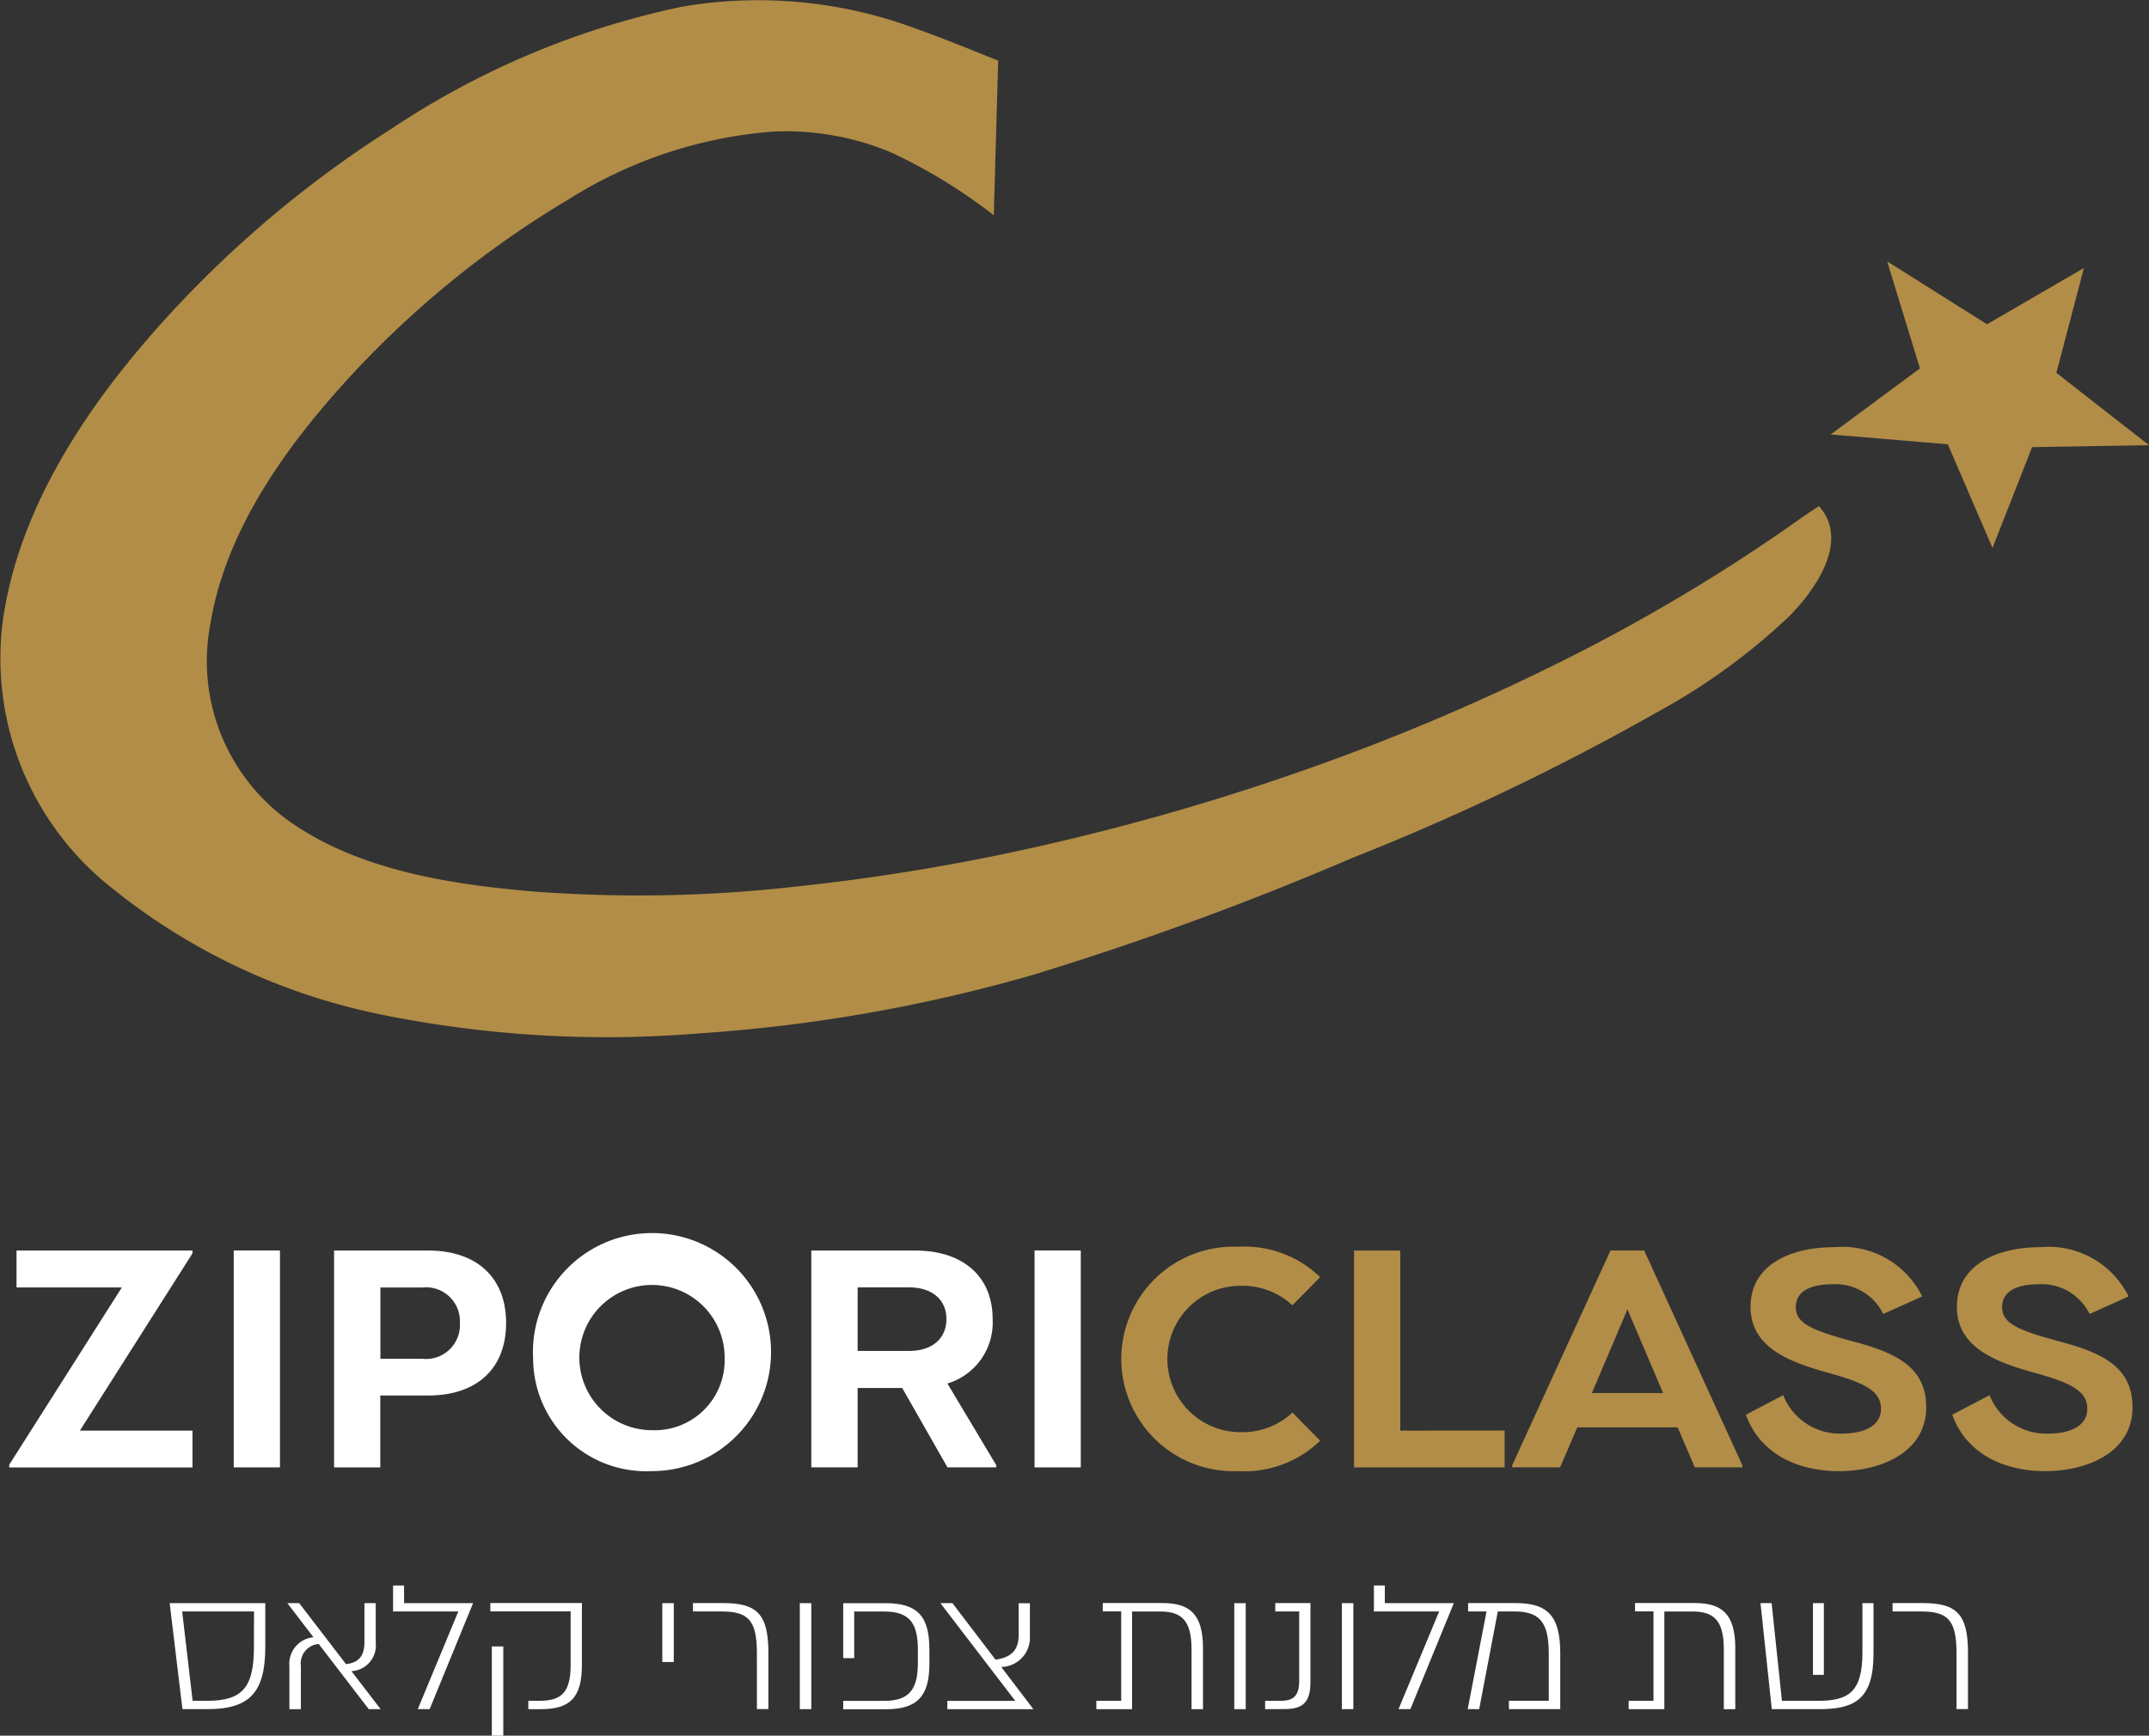 <svg xmlns="http://www.w3.org/2000/svg" width="102.743" height="83" viewBox="0 0 102.743 83"><rect x="0" y="0" width="102.743" height="83" fill="#333333" stroke="none"/><g transform="translate(-33.13 -45.576)"><path d="M34.058,124v1.763h5.035l-5.382,8.477v.133h8.76v-1.763H37.088l5.383-8.477V124Z" transform="translate(-0.138 -18.622)" fill="#fff"/><rect width="2.21" height="10.373" transform="translate(44.305 105.374)" fill="#fff"/><path d="M62.3,127.464c0,2.163-1.373,3.467-3.725,3.467H56.286v3.438h-2.21V124h4.5c2.352,0,3.725,1.318,3.725,3.467m-2.21,0a1.621,1.621,0,0,0-1.8-1.7h-2v3.408h2a1.62,1.62,0,0,0,1.8-1.7" transform="translate(-4.974 -18.622)" fill="#fff"/><path d="M66.557,129.127a5.692,5.692,0,1,1,5.682,5.365,5.406,5.406,0,0,1-5.682-5.365m9.155,0a3.473,3.473,0,1,0-3.473,3.409,3.344,3.344,0,0,0,3.473-3.409" transform="translate(-7.938 -18.567)" fill="#fff"/><path d="M92.843,134.266v.1H90.508l-2.163-3.794H86.214v3.794H84V124H88.96c2.32,0,3.709,1.26,3.709,3.275a3.047,3.047,0,0,1-2.162,3.083ZM86.214,128.8h2.462c1.121,0,1.784-.608,1.784-1.527,0-.9-.663-1.512-1.784-1.512H86.214Z" transform="translate(-12.081 -18.622)" fill="#fff"/><rect width="2.21" height="10.373" transform="translate(82.592 105.374)" fill="#fff"/><path d="M111.616,131.691l1.326,1.348a5.207,5.207,0,0,1-3.931,1.453,5.369,5.369,0,1,1,0-10.73,5.207,5.207,0,0,1,3.931,1.453l-1.326,1.348a3.508,3.508,0,0,0-2.478-.933,3.5,3.5,0,1,0,0,7,3.508,3.508,0,0,0,2.478-.934" transform="translate(-16.696 -18.567)" fill="#b28d47"/><path d="M125.228,132.606v1.763h-7.2V124h2.21v8.611Z" transform="translate(-20.161 -18.622)" fill="#b28d47"/><path d="M138.946,134.267v.1h-2.273l-.82-1.911h-4.8l-.82,1.911h-2.29v-.1l4.7-10.271h1.61Zm-3.788-3.454-1.705-4-1.7,4Z" transform="translate(-22.515 -18.622)" fill="#b28d47"/><path d="M149.164,126.983a2.548,2.548,0,0,0-2.431-1.422c-1.01,0-1.752.311-1.752,1.1,0,.77.773,1.1,2.667,1.615,2.083.548,3.568,1.215,3.568,3.171,0,2.178-2.211,3.052-4.168,3.052-2.1,0-3.82-.918-4.451-2.7l1.783-.933a2.91,2.91,0,0,0,2.795,1.838c1.073,0,1.879-.371,1.879-1.186,0-.83-.743-1.23-2.447-1.7-1.674-.474-3.789-1.111-3.789-3.171,0-2.045,1.957-2.859,3.994-2.859a4.265,4.265,0,0,1,4.214,2.355Z" transform="translate(-25.995 -18.572)" fill="#b28d47"/><path d="M162.1,126.983a2.548,2.548,0,0,0-2.431-1.422c-1.01,0-1.752.311-1.752,1.1,0,.77.773,1.1,2.667,1.615,2.085.548,3.568,1.215,3.568,3.171,0,2.178-2.21,3.052-4.166,3.052-2.1,0-3.82-.918-4.452-2.7l1.784-.933a2.909,2.909,0,0,0,2.794,1.838c1.074,0,1.878-.371,1.878-1.186,0-.83-.741-1.23-2.446-1.7-1.674-.474-3.789-1.111-3.789-3.171,0-2.045,1.958-2.859,3.994-2.859a4.267,4.267,0,0,1,4.215,2.355Z" transform="translate(-29.067 -18.572)" fill="#b28d47"/><path d="M48.34,148.209c0,2.179-.755,2.973-2.76,2.973h-1.2l-.611-5.069H48.34Zm-.539-1.7H44.366l.5,4.274h.711c1.708,0,2.22-.685,2.22-2.577Z" transform="translate(-2.527 -23.874)" fill="#fff"/><path d="M55.038,151.183l-2.392-3.117a.933.933,0,0,0-.853,1.056v2.061h-.549v-2.053a1.273,1.273,0,0,1,1.151-1.386l-1.25-1.631h.567l2.238,2.915c.576-.059.881-.363.881-1.039v-1.877h.54v1.893a1.229,1.229,0,0,1-1.16,1.36l1.393,1.816Z" transform="translate(-4.278 -23.874)" fill="#fff"/><path d="M60.894,146.249h-3.12v-1.242H58.3v.844h3.3l-2.077,5.069h-.567Z" transform="translate(-5.852 -23.612)" fill="#fff"/><path d="M68.252,149.072c0,1.562-.576,2.111-1.951,2.111H65.69v-.4h.531c1.042,0,1.492-.389,1.492-1.707v-2.568H63.874v-.4h4.378Zm-3.759,3.379h-.548v-4.266h.548Z" transform="translate(-7.301 -23.874)" fill="#fff"/><rect width="0.549" height="2.814" transform="translate(64.794 122.24)" fill="#fff"/><path d="M79.635,148.505c0-1.6-.432-1.994-1.7-1.994H76.579v-.4h1.465c1.564,0,2.14.508,2.14,2.349v2.72h-.548Z" transform="translate(-10.318 -23.874)" fill="#fff"/><rect width="0.549" height="5.068" transform="translate(71.369 122.24)" fill="#fff"/><path d="M90.121,148.3V149c0,1.555-.566,2.188-2.086,2.188H86v-.4h1.943c1.222,0,1.627-.549,1.627-1.833v-.609c0-1.283-.4-1.832-1.627-1.832H86.525v2.23H86v-2.628h2.032c1.521,0,2.086.634,2.086,2.188" transform="translate(-12.556 -23.875)" fill="#fff"/><path d="M92.423,150.786H95.67l-3.579-4.672h.576l2.058,2.7c.576-.077,1.106-.322,1.106-1.15v-1.546h.54v1.6A1.394,1.394,0,0,1,95,149.164l1.537,2.019H92.423Z" transform="translate(-14.001 -23.874)" fill="#fff"/><path d="M106.968,148.277v2.906h-.548v-2.864c0-1.41-.5-1.807-1.511-1.807h-1.331v4.671H101.87v-.4h1.187v-4.275h-.882v-.4h2.842c1.3,0,1.951.508,1.951,2.163" transform="translate(-16.323 -23.874)" fill="#fff"/><rect width="0.548" height="5.068" transform="translate(92.14 122.24)" fill="#fff"/><path d="M112.452,151.183v-.4h.746c.647,0,.882-.279.882-.962v-3.312h-1.143v-.4h1.681v3.76c0,.955-.324,1.309-1.231,1.309Z" transform="translate(-18.836 -23.874)" fill="#fff"/><rect width="0.548" height="5.068" transform="translate(97.285 122.24)" fill="#fff"/><path d="M122.39,146.249h-3.12v-1.242h.522v.844h3.3l-2.077,5.069h-.567Z" transform="translate(-20.455 -23.612)" fill="#fff"/><path d="M129.578,148.505v2.677h-2.455v-.4h1.906v-2.272c0-1.538-.477-2-1.663-2h-.773l-.89,4.671h-.549l.9-4.671h-.881v-.4h2.275c1.511,0,2.131.6,2.131,2.391" transform="translate(-21.853 -23.874)" fill="#fff"/><path d="M140.341,148.277v2.906h-.548v-2.864c0-1.41-.5-1.807-1.511-1.807H136.95v4.671h-1.707v-.4h1.187v-4.275h-.881v-.4h2.842c1.3,0,1.951.508,1.951,2.163" transform="translate(-24.248 -23.874)" fill="#fff"/><path d="M148.914,148.522c0,2.137-.853,2.661-2.571,2.661h-2.292l-.54-5.069h.531l.494,4.671h1.718c1.447,0,2.13-.4,2.13-2.306v-2.365h.53Zm-2.895-2.407h.521v3.43h-.521Z" transform="translate(-26.212 -23.875)" fill="#fff"/><path d="M154.849,148.505c0-1.6-.432-1.994-1.7-1.994h-1.357v-.4h1.465c1.565,0,2.14.508,2.14,2.349v2.72h-.548Z" transform="translate(-28.178 -23.874)" fill="#fff"/><path d="M118.524,70.856a86.319,86.319,0,0,1-10.786,6.371,105.47,105.47,0,0,1-11.732,4.992,113.148,113.148,0,0,1-12.159,3.588,100.923,100.923,0,0,1-12.624,2.161,66.832,66.832,0,0,1-12.714.23c-3.832-.334-8.045-.989-11.3-3.178a9.407,9.407,0,0,1-4.022-9.6c.641-3.929,2.927-7.473,5.461-10.458a46.614,46.614,0,0,1,9.044-8.171c.828-.57,1.672-1.117,2.536-1.628a21.413,21.413,0,0,1,9.853-3.294,12.983,12.983,0,0,1,5.661,1,25.727,25.727,0,0,1,4.9,3l.211-7.392c-1.32-.532-2.637-1.073-3.98-1.548A21.575,21.575,0,0,0,65.718,45.9a39.655,39.655,0,0,0-13.845,5.815A52.915,52.915,0,0,0,40.1,61.888c-3.239,3.781-6.121,8.328-6.831,13.347a13.975,13.975,0,0,0,5.192,12.792A29.944,29.944,0,0,0,51.29,94.079a54.085,54.085,0,0,0,15.274.914,75.939,75.939,0,0,0,15.959-2.8A150.493,150.493,0,0,0,97.79,86.6a116.221,116.221,0,0,0,14.595-6.982,29.99,29.99,0,0,0,6.289-4.573c1.228-1.242,2.908-3.585,1.424-5.265-.54.339-1.052.709-1.574,1.074" transform="translate(0 0)" fill="#b28d47"/><path d="M152.178,67.088l-4.268,3.158,5.6.47,2.137,4.956,1.893-4.821,5.587-.094L158.7,67.3l1.317-5.014-4.632,2.691-4.775-3.007Z" transform="translate(-27.256 -3.894)" fill="#b28d47"/></g></svg>